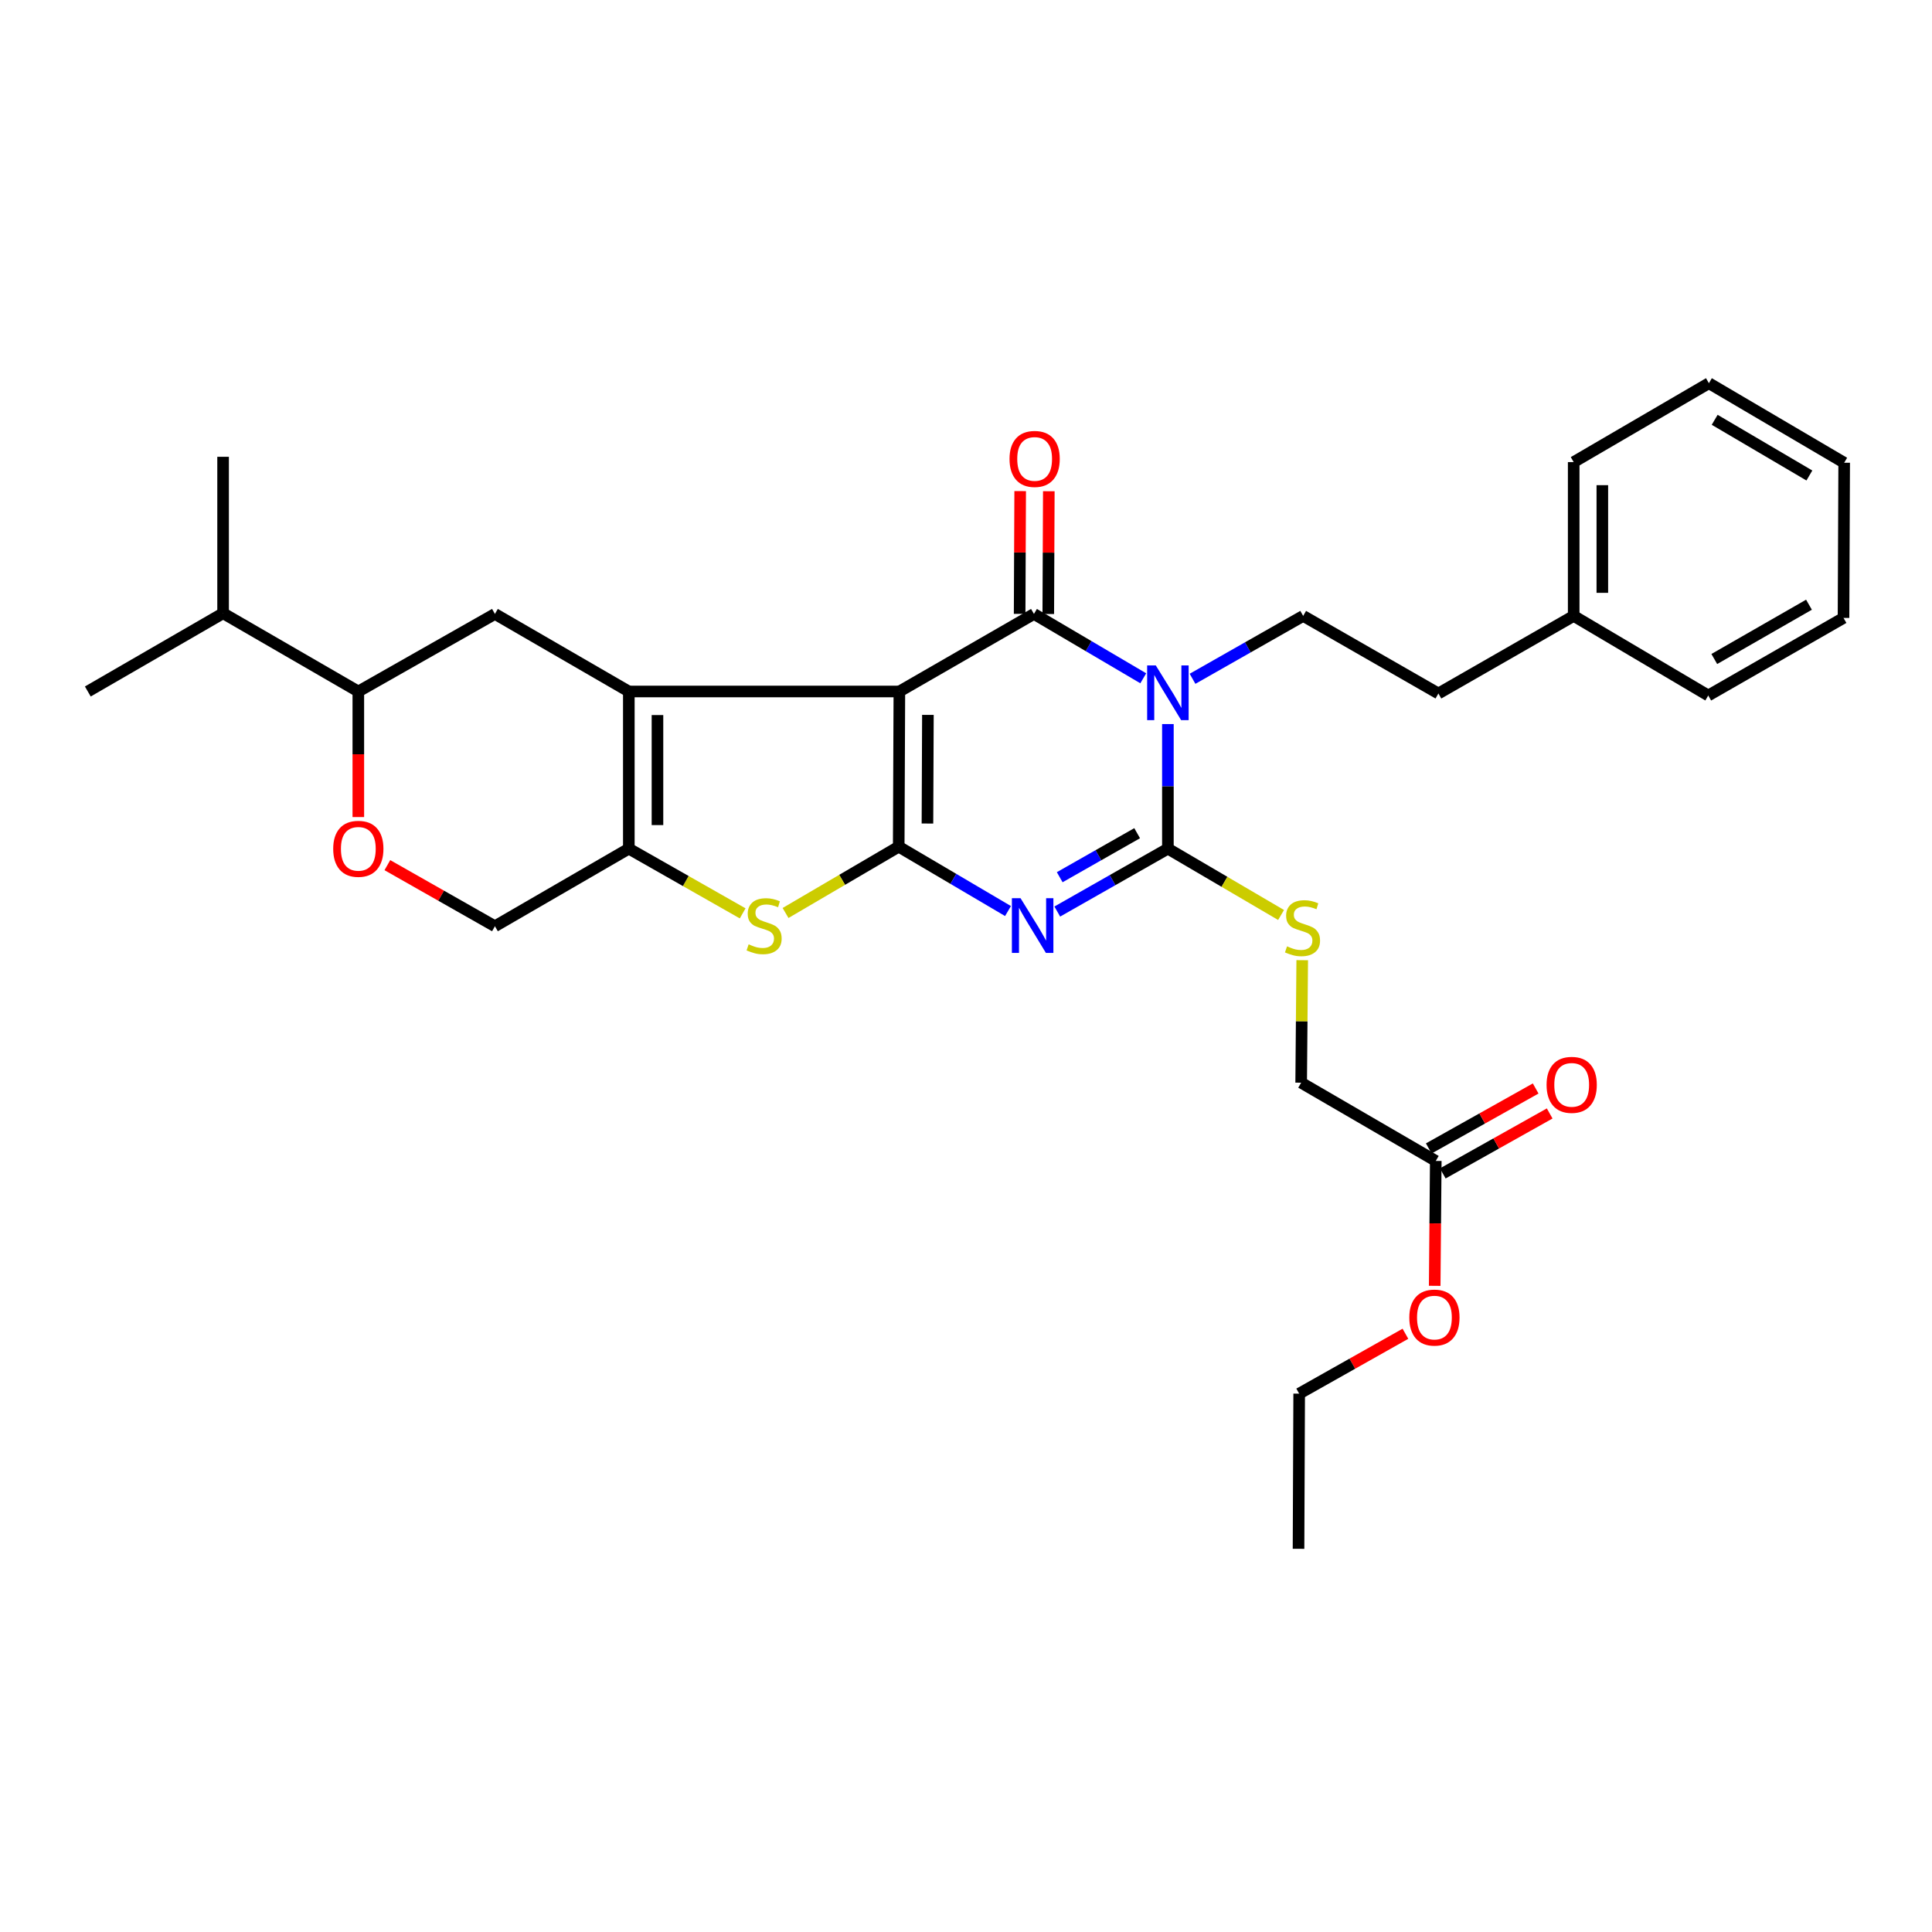 <?xml version='1.0' encoding='iso-8859-1'?>
<svg version='1.1' baseProfile='full'
              xmlns='http://www.w3.org/2000/svg'
                      xmlns:rdkit='http://www.rdkit.org/xml'
                      xmlns:xlink='http://www.w3.org/1999/xlink'
                  xml:space='preserve'
width='1000px' height='1000px' viewBox='0 0 1000 1000'>
<!-- END OF HEADER -->
<rect style='opacity:1.0;fill:#FFFFFF;stroke:none' width='1000' height='1000' x='0' y='0'> </rect>
<path class='bond-0' d='M 465.509,357.912 L 465.172,438.242' style='fill:none;fill-rule:evenodd;stroke:#000000;stroke-width:6px;stroke-linecap:butt;stroke-linejoin:miter;stroke-opacity:1' />
<path class='bond-0' d='M 480.283,370.024 L 480.046,426.254' style='fill:none;fill-rule:evenodd;stroke:#000000;stroke-width:6px;stroke-linecap:butt;stroke-linejoin:miter;stroke-opacity:1' />
<path class='bond-3' d='M 465.509,357.912 L 535.174,317.772' style='fill:none;fill-rule:evenodd;stroke:#000000;stroke-width:6px;stroke-linecap:butt;stroke-linejoin:miter;stroke-opacity:1' />
<path class='bond-5' d='M 465.509,357.912 L 325.48,357.912' style='fill:none;fill-rule:evenodd;stroke:#000000;stroke-width:6px;stroke-linecap:butt;stroke-linejoin:miter;stroke-opacity:1' />
<path class='bond-2' d='M 465.172,438.242 L 493.456,454.899' style='fill:none;fill-rule:evenodd;stroke:#000000;stroke-width:6px;stroke-linecap:butt;stroke-linejoin:miter;stroke-opacity:1' />
<path class='bond-2' d='M 493.456,454.899 L 521.739,471.556' style='fill:none;fill-rule:evenodd;stroke:#0000FF;stroke-width:6px;stroke-linecap:butt;stroke-linejoin:miter;stroke-opacity:1' />
<path class='bond-6' d='M 465.172,438.242 L 435.885,455.402' style='fill:none;fill-rule:evenodd;stroke:#000000;stroke-width:6px;stroke-linecap:butt;stroke-linejoin:miter;stroke-opacity:1' />
<path class='bond-6' d='M 435.885,455.402 L 406.598,472.562' style='fill:none;fill-rule:evenodd;stroke:#CCCC00;stroke-width:6px;stroke-linecap:butt;stroke-linejoin:miter;stroke-opacity:1' />
<path class='bond-1' d='M 591.75,351.087 L 563.462,334.429' style='fill:none;fill-rule:evenodd;stroke:#0000FF;stroke-width:6px;stroke-linecap:butt;stroke-linejoin:miter;stroke-opacity:1' />
<path class='bond-1' d='M 563.462,334.429 L 535.174,317.772' style='fill:none;fill-rule:evenodd;stroke:#000000;stroke-width:6px;stroke-linecap:butt;stroke-linejoin:miter;stroke-opacity:1' />
<path class='bond-4' d='M 604.501,374.772 L 604.501,407.017' style='fill:none;fill-rule:evenodd;stroke:#0000FF;stroke-width:6px;stroke-linecap:butt;stroke-linejoin:miter;stroke-opacity:1' />
<path class='bond-4' d='M 604.501,407.017 L 604.501,439.263' style='fill:none;fill-rule:evenodd;stroke:#000000;stroke-width:6px;stroke-linecap:butt;stroke-linejoin:miter;stroke-opacity:1' />
<path class='bond-9' d='M 617.255,351.346 L 645.887,335.069' style='fill:none;fill-rule:evenodd;stroke:#0000FF;stroke-width:6px;stroke-linecap:butt;stroke-linejoin:miter;stroke-opacity:1' />
<path class='bond-9' d='M 645.887,335.069 L 674.52,318.793' style='fill:none;fill-rule:evenodd;stroke:#000000;stroke-width:6px;stroke-linecap:butt;stroke-linejoin:miter;stroke-opacity:1' />
<path class='bond-33' d='M 547.244,471.815 L 575.872,455.539' style='fill:none;fill-rule:evenodd;stroke:#0000FF;stroke-width:6px;stroke-linecap:butt;stroke-linejoin:miter;stroke-opacity:1' />
<path class='bond-33' d='M 575.872,455.539 L 604.501,439.263' style='fill:none;fill-rule:evenodd;stroke:#000000;stroke-width:6px;stroke-linecap:butt;stroke-linejoin:miter;stroke-opacity:1' />
<path class='bond-33' d='M 548.506,454.045 L 568.546,442.652' style='fill:none;fill-rule:evenodd;stroke:#0000FF;stroke-width:6px;stroke-linecap:butt;stroke-linejoin:miter;stroke-opacity:1' />
<path class='bond-33' d='M 568.546,442.652 L 588.586,431.259' style='fill:none;fill-rule:evenodd;stroke:#000000;stroke-width:6px;stroke-linecap:butt;stroke-linejoin:miter;stroke-opacity:1' />
<path class='bond-13' d='M 542.586,317.804 L 542.726,286.032' style='fill:none;fill-rule:evenodd;stroke:#000000;stroke-width:6px;stroke-linecap:butt;stroke-linejoin:miter;stroke-opacity:1' />
<path class='bond-13' d='M 542.726,286.032 L 542.866,254.259' style='fill:none;fill-rule:evenodd;stroke:#FF0000;stroke-width:6px;stroke-linecap:butt;stroke-linejoin:miter;stroke-opacity:1' />
<path class='bond-13' d='M 527.762,317.739 L 527.902,285.966' style='fill:none;fill-rule:evenodd;stroke:#000000;stroke-width:6px;stroke-linecap:butt;stroke-linejoin:miter;stroke-opacity:1' />
<path class='bond-13' d='M 527.902,285.966 L 528.042,254.194' style='fill:none;fill-rule:evenodd;stroke:#FF0000;stroke-width:6px;stroke-linecap:butt;stroke-linejoin:miter;stroke-opacity:1' />
<path class='bond-10' d='M 604.501,439.263 L 633.788,456.43' style='fill:none;fill-rule:evenodd;stroke:#000000;stroke-width:6px;stroke-linecap:butt;stroke-linejoin:miter;stroke-opacity:1' />
<path class='bond-10' d='M 633.788,456.43 L 663.075,473.597' style='fill:none;fill-rule:evenodd;stroke:#CCCC00;stroke-width:6px;stroke-linecap:butt;stroke-linejoin:miter;stroke-opacity:1' />
<path class='bond-7' d='M 325.48,357.912 L 325.48,439.263' style='fill:none;fill-rule:evenodd;stroke:#000000;stroke-width:6px;stroke-linecap:butt;stroke-linejoin:miter;stroke-opacity:1' />
<path class='bond-7' d='M 340.304,370.114 L 340.304,427.06' style='fill:none;fill-rule:evenodd;stroke:#000000;stroke-width:6px;stroke-linecap:butt;stroke-linejoin:miter;stroke-opacity:1' />
<path class='bond-8' d='M 325.48,357.912 L 256.17,317.772' style='fill:none;fill-rule:evenodd;stroke:#000000;stroke-width:6px;stroke-linecap:butt;stroke-linejoin:miter;stroke-opacity:1' />
<path class='bond-31' d='M 384.405,472.759 L 354.943,456.011' style='fill:none;fill-rule:evenodd;stroke:#CCCC00;stroke-width:6px;stroke-linecap:butt;stroke-linejoin:miter;stroke-opacity:1' />
<path class='bond-31' d='M 354.943,456.011 L 325.48,439.263' style='fill:none;fill-rule:evenodd;stroke:#000000;stroke-width:6px;stroke-linecap:butt;stroke-linejoin:miter;stroke-opacity:1' />
<path class='bond-14' d='M 325.48,439.263 L 256.17,479.419' style='fill:none;fill-rule:evenodd;stroke:#000000;stroke-width:6px;stroke-linecap:butt;stroke-linejoin:miter;stroke-opacity:1' />
<path class='bond-12' d='M 256.17,317.772 L 185.467,357.912' style='fill:none;fill-rule:evenodd;stroke:#000000;stroke-width:6px;stroke-linecap:butt;stroke-linejoin:miter;stroke-opacity:1' />
<path class='bond-18' d='M 674.52,318.793 L 744.514,358.95' style='fill:none;fill-rule:evenodd;stroke:#000000;stroke-width:6px;stroke-linecap:butt;stroke-linejoin:miter;stroke-opacity:1' />
<path class='bond-17' d='M 674.028,496.99 L 673.755,528.695' style='fill:none;fill-rule:evenodd;stroke:#CCCC00;stroke-width:6px;stroke-linecap:butt;stroke-linejoin:miter;stroke-opacity:1' />
<path class='bond-17' d='M 673.755,528.695 L 673.482,560.4' style='fill:none;fill-rule:evenodd;stroke:#000000;stroke-width:6px;stroke-linecap:butt;stroke-linejoin:miter;stroke-opacity:1' />
<path class='bond-11' d='M 185.467,422.909 L 185.467,390.41' style='fill:none;fill-rule:evenodd;stroke:#FF0000;stroke-width:6px;stroke-linecap:butt;stroke-linejoin:miter;stroke-opacity:1' />
<path class='bond-11' d='M 185.467,390.41 L 185.467,357.912' style='fill:none;fill-rule:evenodd;stroke:#000000;stroke-width:6px;stroke-linecap:butt;stroke-linejoin:miter;stroke-opacity:1' />
<path class='bond-32' d='M 200.5,447.801 L 228.335,463.61' style='fill:none;fill-rule:evenodd;stroke:#FF0000;stroke-width:6px;stroke-linecap:butt;stroke-linejoin:miter;stroke-opacity:1' />
<path class='bond-32' d='M 228.335,463.61 L 256.17,479.419' style='fill:none;fill-rule:evenodd;stroke:#000000;stroke-width:6px;stroke-linecap:butt;stroke-linejoin:miter;stroke-opacity:1' />
<path class='bond-19' d='M 185.467,357.912 L 115.473,317.418' style='fill:none;fill-rule:evenodd;stroke:#000000;stroke-width:6px;stroke-linecap:butt;stroke-linejoin:miter;stroke-opacity:1' />
<path class='bond-15' d='M 743.155,600.894 L 673.482,560.4' style='fill:none;fill-rule:evenodd;stroke:#000000;stroke-width:6px;stroke-linecap:butt;stroke-linejoin:miter;stroke-opacity:1' />
<path class='bond-16' d='M 746.781,607.358 L 774.447,591.841' style='fill:none;fill-rule:evenodd;stroke:#000000;stroke-width:6px;stroke-linecap:butt;stroke-linejoin:miter;stroke-opacity:1' />
<path class='bond-16' d='M 774.447,591.841 L 802.113,576.324' style='fill:none;fill-rule:evenodd;stroke:#FF0000;stroke-width:6px;stroke-linecap:butt;stroke-linejoin:miter;stroke-opacity:1' />
<path class='bond-16' d='M 739.529,594.429 L 767.195,578.912' style='fill:none;fill-rule:evenodd;stroke:#000000;stroke-width:6px;stroke-linecap:butt;stroke-linejoin:miter;stroke-opacity:1' />
<path class='bond-16' d='M 767.195,578.912 L 794.861,563.395' style='fill:none;fill-rule:evenodd;stroke:#FF0000;stroke-width:6px;stroke-linecap:butt;stroke-linejoin:miter;stroke-opacity:1' />
<path class='bond-20' d='M 743.155,600.894 L 742.876,633.22' style='fill:none;fill-rule:evenodd;stroke:#000000;stroke-width:6px;stroke-linecap:butt;stroke-linejoin:miter;stroke-opacity:1' />
<path class='bond-20' d='M 742.876,633.22 L 742.596,665.546' style='fill:none;fill-rule:evenodd;stroke:#FF0000;stroke-width:6px;stroke-linecap:butt;stroke-linejoin:miter;stroke-opacity:1' />
<path class='bond-21' d='M 744.514,358.95 L 814.541,318.793' style='fill:none;fill-rule:evenodd;stroke:#000000;stroke-width:6px;stroke-linecap:butt;stroke-linejoin:miter;stroke-opacity:1' />
<path class='bond-22' d='M 115.473,317.418 L 45.455,357.912' style='fill:none;fill-rule:evenodd;stroke:#000000;stroke-width:6px;stroke-linecap:butt;stroke-linejoin:miter;stroke-opacity:1' />
<path class='bond-23' d='M 115.473,317.418 L 115.473,236.437' style='fill:none;fill-rule:evenodd;stroke:#000000;stroke-width:6px;stroke-linecap:butt;stroke-linejoin:miter;stroke-opacity:1' />
<path class='bond-24' d='M 727.446,690.35 L 699.949,705.849' style='fill:none;fill-rule:evenodd;stroke:#FF0000;stroke-width:6px;stroke-linecap:butt;stroke-linejoin:miter;stroke-opacity:1' />
<path class='bond-24' d='M 699.949,705.849 L 672.453,721.347' style='fill:none;fill-rule:evenodd;stroke:#000000;stroke-width:6px;stroke-linecap:butt;stroke-linejoin:miter;stroke-opacity:1' />
<path class='bond-25' d='M 814.541,318.793 L 814.541,239.18' style='fill:none;fill-rule:evenodd;stroke:#000000;stroke-width:6px;stroke-linecap:butt;stroke-linejoin:miter;stroke-opacity:1' />
<path class='bond-25' d='M 829.365,306.851 L 829.365,251.122' style='fill:none;fill-rule:evenodd;stroke:#000000;stroke-width:6px;stroke-linecap:butt;stroke-linejoin:miter;stroke-opacity:1' />
<path class='bond-26' d='M 814.541,318.793 L 884.189,359.987' style='fill:none;fill-rule:evenodd;stroke:#000000;stroke-width:6px;stroke-linecap:butt;stroke-linejoin:miter;stroke-opacity:1' />
<path class='bond-27' d='M 672.453,721.347 L 672.115,801.66' style='fill:none;fill-rule:evenodd;stroke:#000000;stroke-width:6px;stroke-linecap:butt;stroke-linejoin:miter;stroke-opacity:1' />
<path class='bond-28' d='M 814.541,239.18 L 884.527,198.34' style='fill:none;fill-rule:evenodd;stroke:#000000;stroke-width:6px;stroke-linecap:butt;stroke-linejoin:miter;stroke-opacity:1' />
<path class='bond-29' d='M 884.189,359.987 L 954.2,319.831' style='fill:none;fill-rule:evenodd;stroke:#000000;stroke-width:6px;stroke-linecap:butt;stroke-linejoin:miter;stroke-opacity:1' />
<path class='bond-29' d='M 887.315,341.105 L 936.322,312.995' style='fill:none;fill-rule:evenodd;stroke:#000000;stroke-width:6px;stroke-linecap:butt;stroke-linejoin:miter;stroke-opacity:1' />
<path class='bond-34' d='M 884.527,198.34 L 954.545,239.517' style='fill:none;fill-rule:evenodd;stroke:#000000;stroke-width:6px;stroke-linecap:butt;stroke-linejoin:miter;stroke-opacity:1' />
<path class='bond-34' d='M 887.515,217.294 L 936.528,246.119' style='fill:none;fill-rule:evenodd;stroke:#000000;stroke-width:6px;stroke-linecap:butt;stroke-linejoin:miter;stroke-opacity:1' />
<path class='bond-30' d='M 954.2,319.831 L 954.545,239.517' style='fill:none;fill-rule:evenodd;stroke:#000000;stroke-width:6px;stroke-linecap:butt;stroke-linejoin:miter;stroke-opacity:1' />
<path  class='atom-2' d='M 598.241 344.435
L 607.521 359.435
Q 608.441 360.915, 609.921 363.595
Q 611.401 366.275, 611.481 366.435
L 611.481 344.435
L 615.241 344.435
L 615.241 372.755
L 611.361 372.755
L 601.401 356.355
Q 600.241 354.435, 599.001 352.235
Q 597.801 350.035, 597.441 349.355
L 597.441 372.755
L 593.761 372.755
L 593.761 344.435
L 598.241 344.435
' fill='#0000FF'/>
<path  class='atom-3' d='M 528.231 464.905
L 537.511 479.905
Q 538.431 481.385, 539.911 484.065
Q 541.391 486.745, 541.471 486.905
L 541.471 464.905
L 545.231 464.905
L 545.231 493.225
L 541.351 493.225
L 531.391 476.825
Q 530.231 474.905, 528.991 472.705
Q 527.791 470.505, 527.431 469.825
L 527.431 493.225
L 523.751 493.225
L 523.751 464.905
L 528.231 464.905
' fill='#0000FF'/>
<path  class='atom-7' d='M 387.499 488.785
Q 387.819 488.905, 389.139 489.465
Q 390.459 490.025, 391.899 490.385
Q 393.379 490.705, 394.819 490.705
Q 397.499 490.705, 399.059 489.425
Q 400.619 488.105, 400.619 485.825
Q 400.619 484.265, 399.819 483.305
Q 399.059 482.345, 397.859 481.825
Q 396.659 481.305, 394.659 480.705
Q 392.139 479.945, 390.619 479.225
Q 389.139 478.505, 388.059 476.985
Q 387.019 475.465, 387.019 472.905
Q 387.019 469.345, 389.419 467.145
Q 391.859 464.945, 396.659 464.945
Q 399.939 464.945, 403.659 466.505
L 402.739 469.585
Q 399.339 468.185, 396.779 468.185
Q 394.019 468.185, 392.499 469.345
Q 390.979 470.465, 391.019 472.425
Q 391.019 473.945, 391.779 474.865
Q 392.579 475.785, 393.699 476.305
Q 394.859 476.825, 396.779 477.425
Q 399.339 478.225, 400.859 479.025
Q 402.379 479.825, 403.459 481.465
Q 404.579 483.065, 404.579 485.825
Q 404.579 489.745, 401.939 491.865
Q 399.339 493.945, 394.979 493.945
Q 392.459 493.945, 390.539 493.385
Q 388.659 492.865, 386.419 491.945
L 387.499 488.785
' fill='#CCCC00'/>
<path  class='atom-11' d='M 666.174 489.823
Q 666.494 489.943, 667.814 490.503
Q 669.134 491.063, 670.574 491.423
Q 672.054 491.743, 673.494 491.743
Q 676.174 491.743, 677.734 490.463
Q 679.294 489.143, 679.294 486.863
Q 679.294 485.303, 678.494 484.343
Q 677.734 483.383, 676.534 482.863
Q 675.334 482.343, 673.334 481.743
Q 670.814 480.983, 669.294 480.263
Q 667.814 479.543, 666.734 478.023
Q 665.694 476.503, 665.694 473.943
Q 665.694 470.383, 668.094 468.183
Q 670.534 465.983, 675.334 465.983
Q 678.614 465.983, 682.334 467.543
L 681.414 470.623
Q 678.014 469.223, 675.454 469.223
Q 672.694 469.223, 671.174 470.383
Q 669.654 471.503, 669.694 473.463
Q 669.694 474.983, 670.454 475.903
Q 671.254 476.823, 672.374 477.343
Q 673.534 477.863, 675.454 478.463
Q 678.014 479.263, 679.534 480.063
Q 681.054 480.863, 682.134 482.503
Q 683.254 484.103, 683.254 486.863
Q 683.254 490.783, 680.614 492.903
Q 678.014 494.983, 673.654 494.983
Q 671.134 494.983, 669.214 494.423
Q 667.334 493.903, 665.094 492.983
L 666.174 489.823
' fill='#CCCC00'/>
<path  class='atom-12' d='M 172.467 439.343
Q 172.467 432.543, 175.827 428.743
Q 179.187 424.943, 185.467 424.943
Q 191.747 424.943, 195.107 428.743
Q 198.467 432.543, 198.467 439.343
Q 198.467 446.223, 195.067 450.143
Q 191.667 454.023, 185.467 454.023
Q 179.227 454.023, 175.827 450.143
Q 172.467 446.263, 172.467 439.343
M 185.467 450.823
Q 189.787 450.823, 192.107 447.943
Q 194.467 445.023, 194.467 439.343
Q 194.467 433.783, 192.107 430.983
Q 189.787 428.143, 185.467 428.143
Q 181.147 428.143, 178.787 430.943
Q 176.467 433.743, 176.467 439.343
Q 176.467 445.063, 178.787 447.943
Q 181.147 450.823, 185.467 450.823
' fill='#FF0000'/>
<path  class='atom-14' d='M 522.528 237.538
Q 522.528 230.738, 525.888 226.938
Q 529.248 223.138, 535.528 223.138
Q 541.808 223.138, 545.168 226.938
Q 548.528 230.738, 548.528 237.538
Q 548.528 244.418, 545.128 248.338
Q 541.728 252.218, 535.528 252.218
Q 529.288 252.218, 525.888 248.338
Q 522.528 244.458, 522.528 237.538
M 535.528 249.018
Q 539.848 249.018, 542.168 246.138
Q 544.528 243.218, 544.528 237.538
Q 544.528 231.978, 542.168 229.178
Q 539.848 226.338, 535.528 226.338
Q 531.208 226.338, 528.848 229.138
Q 526.528 231.938, 526.528 237.538
Q 526.528 243.258, 528.848 246.138
Q 531.208 249.018, 535.528 249.018
' fill='#FF0000'/>
<path  class='atom-17' d='M 800.503 561.517
Q 800.503 554.717, 803.863 550.917
Q 807.223 547.117, 813.503 547.117
Q 819.783 547.117, 823.143 550.917
Q 826.503 554.717, 826.503 561.517
Q 826.503 568.397, 823.103 572.317
Q 819.703 576.197, 813.503 576.197
Q 807.263 576.197, 803.863 572.317
Q 800.503 568.437, 800.503 561.517
M 813.503 572.997
Q 817.823 572.997, 820.143 570.117
Q 822.503 567.197, 822.503 561.517
Q 822.503 555.957, 820.143 553.157
Q 817.823 550.317, 813.503 550.317
Q 809.183 550.317, 806.823 553.117
Q 804.503 555.917, 804.503 561.517
Q 804.503 567.237, 806.823 570.117
Q 809.183 572.997, 813.503 572.997
' fill='#FF0000'/>
<path  class='atom-21' d='M 729.455 681.971
Q 729.455 675.171, 732.815 671.371
Q 736.175 667.571, 742.455 667.571
Q 748.735 667.571, 752.095 671.371
Q 755.455 675.171, 755.455 681.971
Q 755.455 688.851, 752.055 692.771
Q 748.655 696.651, 742.455 696.651
Q 736.215 696.651, 732.815 692.771
Q 729.455 688.891, 729.455 681.971
M 742.455 693.451
Q 746.775 693.451, 749.095 690.571
Q 751.455 687.651, 751.455 681.971
Q 751.455 676.411, 749.095 673.611
Q 746.775 670.771, 742.455 670.771
Q 738.135 670.771, 735.775 673.571
Q 733.455 676.371, 733.455 681.971
Q 733.455 687.691, 735.775 690.571
Q 738.135 693.451, 742.455 693.451
' fill='#FF0000'/>
</svg>
